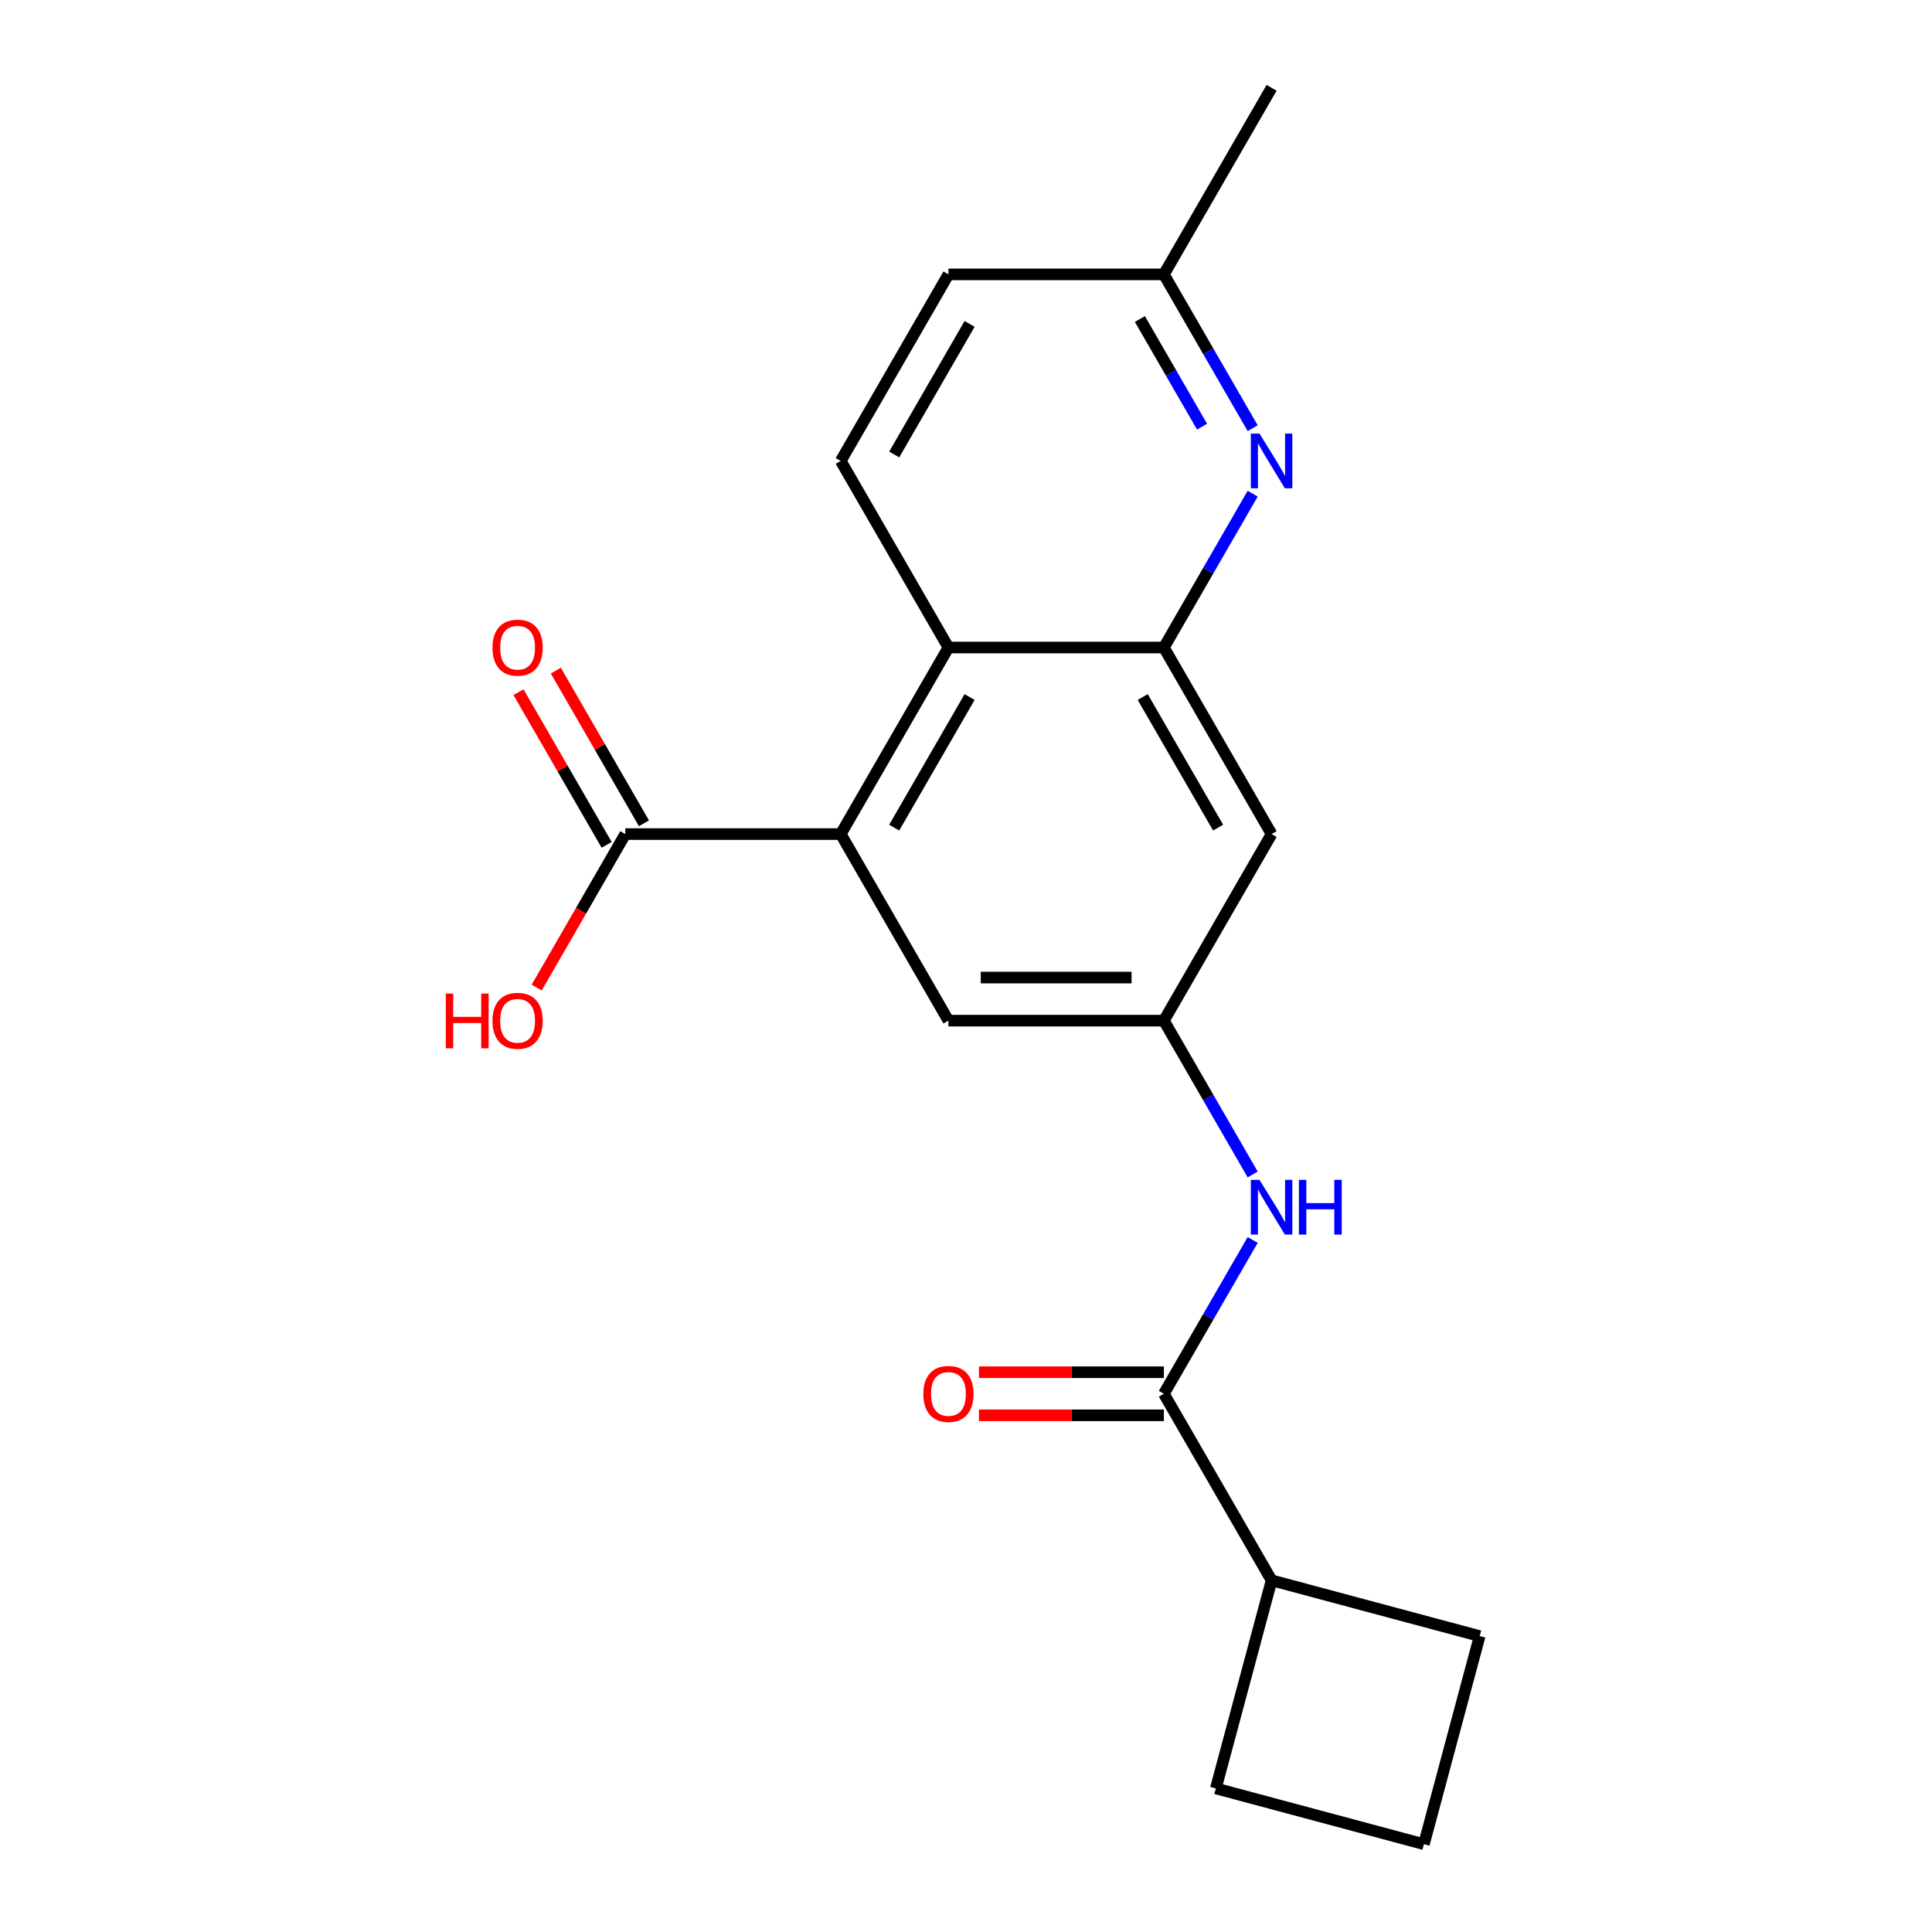<?xml version='1.0' encoding='iso-8859-1'?>
<svg version='1.1' baseProfile='full'
              xmlns='http://www.w3.org/2000/svg'
                      xmlns:rdkit='http://www.rdkit.org/xml'
                      xmlns:xlink='http://www.w3.org/1999/xlink'
                  xml:space='preserve'
width='1000px' height='1000px' viewBox='0 0 1000 1000'>
<!-- END OF HEADER -->
<rect style='opacity:1.0;fill:#FFFFFF;stroke:none' width='1000' height='1000' x='0' y='0'> </rect>
<path class='bond-1' d='M 602.419,335.152 L 490.914,335.152' style='fill:none;fill-rule:evenodd;stroke:#000000;stroke-width:6px;stroke-linecap:butt;stroke-linejoin:miter;stroke-opacity:1' />
<path class='bond-2' d='M 602.419,335.152 L 625.403,295.343' style='fill:none;fill-rule:evenodd;stroke:#000000;stroke-width:6px;stroke-linecap:butt;stroke-linejoin:miter;stroke-opacity:1' />
<path class='bond-2' d='M 625.403,295.343 L 648.387,255.534' style='fill:none;fill-rule:evenodd;stroke:#0000FF;stroke-width:6px;stroke-linecap:butt;stroke-linejoin:miter;stroke-opacity:1' />
<path class='bond-7' d='M 602.419,335.152 L 658.171,431.718' style='fill:none;fill-rule:evenodd;stroke:#000000;stroke-width:6px;stroke-linecap:butt;stroke-linejoin:miter;stroke-opacity:1' />
<path class='bond-7' d='M 591.469,360.787 L 630.495,428.383' style='fill:none;fill-rule:evenodd;stroke:#000000;stroke-width:6px;stroke-linecap:butt;stroke-linejoin:miter;stroke-opacity:1' />
<path class='bond-0' d='M 435.162,431.718 L 490.914,335.152' style='fill:none;fill-rule:evenodd;stroke:#000000;stroke-width:6px;stroke-linecap:butt;stroke-linejoin:miter;stroke-opacity:1' />
<path class='bond-0' d='M 462.838,428.383 L 501.865,360.787' style='fill:none;fill-rule:evenodd;stroke:#000000;stroke-width:6px;stroke-linecap:butt;stroke-linejoin:miter;stroke-opacity:1' />
<path class='bond-4' d='M 435.162,431.718 L 323.658,431.718' style='fill:none;fill-rule:evenodd;stroke:#000000;stroke-width:6px;stroke-linecap:butt;stroke-linejoin:miter;stroke-opacity:1' />
<path class='bond-20' d='M 435.162,431.718 L 490.914,528.283' style='fill:none;fill-rule:evenodd;stroke:#000000;stroke-width:6px;stroke-linecap:butt;stroke-linejoin:miter;stroke-opacity:1' />
<path class='bond-9' d='M 490.914,335.152 L 435.162,238.586' style='fill:none;fill-rule:evenodd;stroke:#000000;stroke-width:6px;stroke-linecap:butt;stroke-linejoin:miter;stroke-opacity:1' />
<path class='bond-13' d='M 648.387,221.638 L 625.403,181.829' style='fill:none;fill-rule:evenodd;stroke:#0000FF;stroke-width:6px;stroke-linecap:butt;stroke-linejoin:miter;stroke-opacity:1' />
<path class='bond-13' d='M 625.403,181.829 L 602.419,142.02' style='fill:none;fill-rule:evenodd;stroke:#000000;stroke-width:6px;stroke-linecap:butt;stroke-linejoin:miter;stroke-opacity:1' />
<path class='bond-13' d='M 622.178,220.846 L 606.09,192.98' style='fill:none;fill-rule:evenodd;stroke:#0000FF;stroke-width:6px;stroke-linecap:butt;stroke-linejoin:miter;stroke-opacity:1' />
<path class='bond-13' d='M 606.09,192.98 L 590.001,165.114' style='fill:none;fill-rule:evenodd;stroke:#000000;stroke-width:6px;stroke-linecap:butt;stroke-linejoin:miter;stroke-opacity:1' />
<path class='bond-3' d='M 602.419,721.415 L 625.403,681.606' style='fill:none;fill-rule:evenodd;stroke:#000000;stroke-width:6px;stroke-linecap:butt;stroke-linejoin:miter;stroke-opacity:1' />
<path class='bond-3' d='M 625.403,681.606 L 648.387,641.797' style='fill:none;fill-rule:evenodd;stroke:#0000FF;stroke-width:6px;stroke-linecap:butt;stroke-linejoin:miter;stroke-opacity:1' />
<path class='bond-10' d='M 602.419,710.265 L 554.561,710.265' style='fill:none;fill-rule:evenodd;stroke:#000000;stroke-width:6px;stroke-linecap:butt;stroke-linejoin:miter;stroke-opacity:1' />
<path class='bond-10' d='M 554.561,710.265 L 506.702,710.265' style='fill:none;fill-rule:evenodd;stroke:#FF0000;stroke-width:6px;stroke-linecap:butt;stroke-linejoin:miter;stroke-opacity:1' />
<path class='bond-10' d='M 602.419,732.565 L 554.561,732.565' style='fill:none;fill-rule:evenodd;stroke:#000000;stroke-width:6px;stroke-linecap:butt;stroke-linejoin:miter;stroke-opacity:1' />
<path class='bond-10' d='M 554.561,732.565 L 506.702,732.565' style='fill:none;fill-rule:evenodd;stroke:#FF0000;stroke-width:6px;stroke-linecap:butt;stroke-linejoin:miter;stroke-opacity:1' />
<path class='bond-12' d='M 602.419,721.415 L 658.171,817.981' style='fill:none;fill-rule:evenodd;stroke:#000000;stroke-width:6px;stroke-linecap:butt;stroke-linejoin:miter;stroke-opacity:1' />
<path class='bond-11' d='M 333.314,426.142 L 310.504,386.633' style='fill:none;fill-rule:evenodd;stroke:#000000;stroke-width:6px;stroke-linecap:butt;stroke-linejoin:miter;stroke-opacity:1' />
<path class='bond-11' d='M 310.504,386.633 L 287.693,347.124' style='fill:none;fill-rule:evenodd;stroke:#FF0000;stroke-width:6px;stroke-linecap:butt;stroke-linejoin:miter;stroke-opacity:1' />
<path class='bond-11' d='M 314.001,437.293 L 291.19,397.784' style='fill:none;fill-rule:evenodd;stroke:#000000;stroke-width:6px;stroke-linecap:butt;stroke-linejoin:miter;stroke-opacity:1' />
<path class='bond-11' d='M 291.19,397.784 L 268.38,358.275' style='fill:none;fill-rule:evenodd;stroke:#FF0000;stroke-width:6px;stroke-linecap:butt;stroke-linejoin:miter;stroke-opacity:1' />
<path class='bond-15' d='M 323.658,431.718 L 300.72,471.447' style='fill:none;fill-rule:evenodd;stroke:#000000;stroke-width:6px;stroke-linecap:butt;stroke-linejoin:miter;stroke-opacity:1' />
<path class='bond-15' d='M 300.72,471.447 L 277.782,511.176' style='fill:none;fill-rule:evenodd;stroke:#FF0000;stroke-width:6px;stroke-linecap:butt;stroke-linejoin:miter;stroke-opacity:1' />
<path class='bond-5' d='M 648.387,607.902 L 625.403,568.093' style='fill:none;fill-rule:evenodd;stroke:#0000FF;stroke-width:6px;stroke-linecap:butt;stroke-linejoin:miter;stroke-opacity:1' />
<path class='bond-5' d='M 625.403,568.093 L 602.419,528.283' style='fill:none;fill-rule:evenodd;stroke:#000000;stroke-width:6px;stroke-linecap:butt;stroke-linejoin:miter;stroke-opacity:1' />
<path class='bond-6' d='M 602.419,528.283 L 658.171,431.718' style='fill:none;fill-rule:evenodd;stroke:#000000;stroke-width:6px;stroke-linecap:butt;stroke-linejoin:miter;stroke-opacity:1' />
<path class='bond-8' d='M 602.419,528.283 L 490.914,528.283' style='fill:none;fill-rule:evenodd;stroke:#000000;stroke-width:6px;stroke-linecap:butt;stroke-linejoin:miter;stroke-opacity:1' />
<path class='bond-8' d='M 585.693,505.983 L 507.64,505.983' style='fill:none;fill-rule:evenodd;stroke:#000000;stroke-width:6px;stroke-linecap:butt;stroke-linejoin:miter;stroke-opacity:1' />
<path class='bond-21' d='M 435.162,238.586 L 490.914,142.02' style='fill:none;fill-rule:evenodd;stroke:#000000;stroke-width:6px;stroke-linecap:butt;stroke-linejoin:miter;stroke-opacity:1' />
<path class='bond-21' d='M 462.838,235.252 L 501.865,167.656' style='fill:none;fill-rule:evenodd;stroke:#000000;stroke-width:6px;stroke-linecap:butt;stroke-linejoin:miter;stroke-opacity:1' />
<path class='bond-17' d='M 658.171,817.981 L 765.876,846.84' style='fill:none;fill-rule:evenodd;stroke:#000000;stroke-width:6px;stroke-linecap:butt;stroke-linejoin:miter;stroke-opacity:1' />
<path class='bond-18' d='M 658.171,817.981 L 629.312,925.686' style='fill:none;fill-rule:evenodd;stroke:#000000;stroke-width:6px;stroke-linecap:butt;stroke-linejoin:miter;stroke-opacity:1' />
<path class='bond-14' d='M 602.419,142.02 L 490.914,142.02' style='fill:none;fill-rule:evenodd;stroke:#000000;stroke-width:6px;stroke-linecap:butt;stroke-linejoin:miter;stroke-opacity:1' />
<path class='bond-19' d='M 602.419,142.02 L 658.171,45.455' style='fill:none;fill-rule:evenodd;stroke:#000000;stroke-width:6px;stroke-linecap:butt;stroke-linejoin:miter;stroke-opacity:1' />
<path class='bond-16' d='M 737.017,954.545 L 629.312,925.686' style='fill:none;fill-rule:evenodd;stroke:#000000;stroke-width:6px;stroke-linecap:butt;stroke-linejoin:miter;stroke-opacity:1' />
<path class='bond-22' d='M 737.017,954.545 L 765.876,846.84' style='fill:none;fill-rule:evenodd;stroke:#000000;stroke-width:6px;stroke-linecap:butt;stroke-linejoin:miter;stroke-opacity:1' />
<path  class='atom-3' d='M 651.911 224.426
L 661.191 239.426
Q 662.111 240.906, 663.591 243.586
Q 665.071 246.266, 665.151 246.426
L 665.151 224.426
L 668.911 224.426
L 668.911 252.746
L 665.031 252.746
L 655.071 236.346
Q 653.911 234.426, 652.671 232.226
Q 651.471 230.026, 651.111 229.346
L 651.111 252.746
L 647.431 252.746
L 647.431 224.426
L 651.911 224.426
' fill='#0000FF'/>
<path  class='atom-6' d='M 651.911 610.689
L 661.191 625.689
Q 662.111 627.169, 663.591 629.849
Q 665.071 632.529, 665.151 632.689
L 665.151 610.689
L 668.911 610.689
L 668.911 639.009
L 665.031 639.009
L 655.071 622.609
Q 653.911 620.689, 652.671 618.489
Q 651.471 616.289, 651.111 615.609
L 651.111 639.009
L 647.431 639.009
L 647.431 610.689
L 651.911 610.689
' fill='#0000FF'/>
<path  class='atom-6' d='M 672.311 610.689
L 676.151 610.689
L 676.151 622.729
L 690.631 622.729
L 690.631 610.689
L 694.471 610.689
L 694.471 639.009
L 690.631 639.009
L 690.631 625.929
L 676.151 625.929
L 676.151 639.009
L 672.311 639.009
L 672.311 610.689
' fill='#0000FF'/>
<path  class='atom-11' d='M 477.914 721.495
Q 477.914 714.695, 481.274 710.895
Q 484.634 707.095, 490.914 707.095
Q 497.194 707.095, 500.554 710.895
Q 503.914 714.695, 503.914 721.495
Q 503.914 728.375, 500.514 732.295
Q 497.114 736.175, 490.914 736.175
Q 484.674 736.175, 481.274 732.295
Q 477.914 728.415, 477.914 721.495
M 490.914 732.975
Q 495.234 732.975, 497.554 730.095
Q 499.914 727.175, 499.914 721.495
Q 499.914 715.935, 497.554 713.135
Q 495.234 710.295, 490.914 710.295
Q 486.594 710.295, 484.234 713.095
Q 481.914 715.895, 481.914 721.495
Q 481.914 727.215, 484.234 730.095
Q 486.594 732.975, 490.914 732.975
' fill='#FF0000'/>
<path  class='atom-12' d='M 254.905 335.232
Q 254.905 328.432, 258.265 324.632
Q 261.625 320.832, 267.905 320.832
Q 274.185 320.832, 277.545 324.632
Q 280.905 328.432, 280.905 335.232
Q 280.905 342.112, 277.505 346.032
Q 274.105 349.912, 267.905 349.912
Q 261.665 349.912, 258.265 346.032
Q 254.905 342.152, 254.905 335.232
M 267.905 346.712
Q 272.225 346.712, 274.545 343.832
Q 276.905 340.912, 276.905 335.232
Q 276.905 329.672, 274.545 326.872
Q 272.225 324.032, 267.905 324.032
Q 263.585 324.032, 261.225 326.832
Q 258.905 329.632, 258.905 335.232
Q 258.905 340.952, 261.225 343.832
Q 263.585 346.712, 267.905 346.712
' fill='#FF0000'/>
<path  class='atom-16' d='M 230.745 514.283
L 234.585 514.283
L 234.585 526.323
L 249.065 526.323
L 249.065 514.283
L 252.905 514.283
L 252.905 542.603
L 249.065 542.603
L 249.065 529.523
L 234.585 529.523
L 234.585 542.603
L 230.745 542.603
L 230.745 514.283
' fill='#FF0000'/>
<path  class='atom-16' d='M 254.905 528.363
Q 254.905 521.563, 258.265 517.763
Q 261.625 513.963, 267.905 513.963
Q 274.185 513.963, 277.545 517.763
Q 280.905 521.563, 280.905 528.363
Q 280.905 535.243, 277.505 539.163
Q 274.105 543.043, 267.905 543.043
Q 261.665 543.043, 258.265 539.163
Q 254.905 535.283, 254.905 528.363
M 267.905 539.843
Q 272.225 539.843, 274.545 536.963
Q 276.905 534.043, 276.905 528.363
Q 276.905 522.803, 274.545 520.003
Q 272.225 517.163, 267.905 517.163
Q 263.585 517.163, 261.225 519.963
Q 258.905 522.763, 258.905 528.363
Q 258.905 534.083, 261.225 536.963
Q 263.585 539.843, 267.905 539.843
' fill='#FF0000'/>
</svg>
